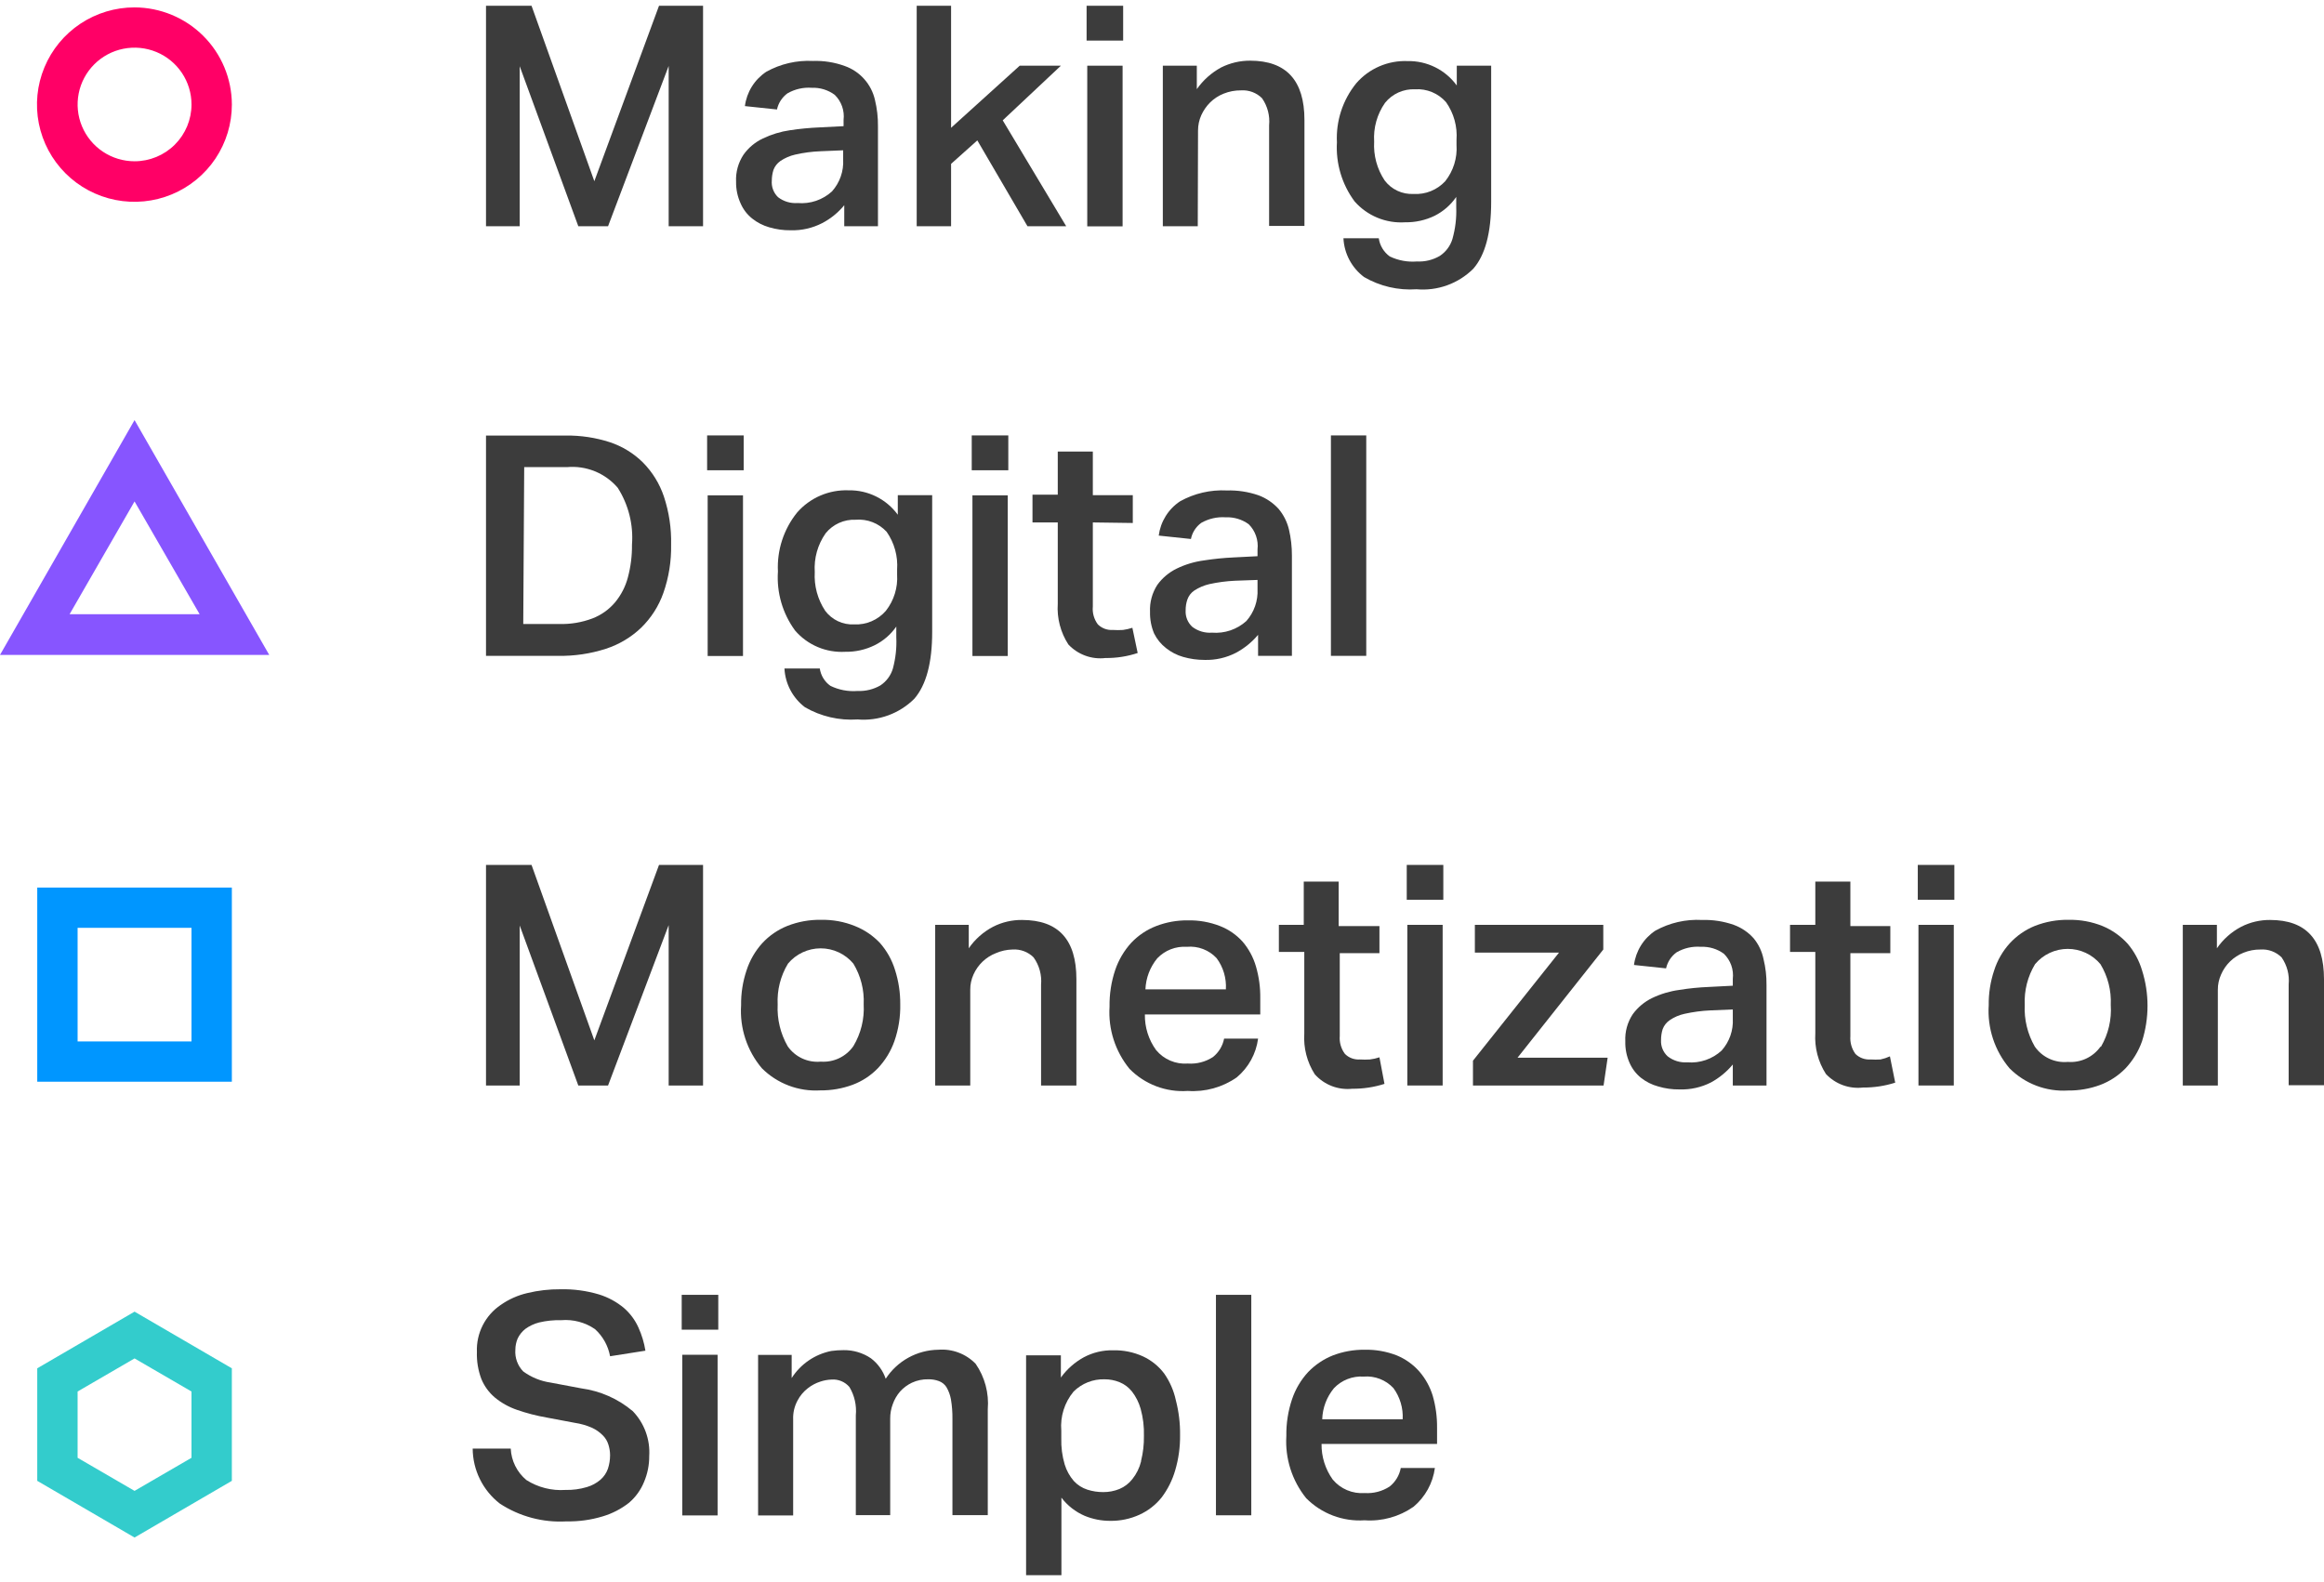 <svg width="191" height="130" viewBox="0 0 191 130" fill="none" xmlns="http://www.w3.org/2000/svg">
<g clip-path="url(#clip0_488_19087)">
<path d="M42.713 5.444L47.528 18.594H49.974L54.955 5.422V18.594H57.781V0.474H54.162L48.846 14.894L43.685 0.474H39.943V18.594H42.713V5.444Z" fill="#3C3C3C"/>
<path d="M61.813 17.959C62.229 18.291 62.707 18.537 63.22 18.683C63.793 18.852 64.388 18.935 64.985 18.928C65.885 18.953 66.776 18.75 67.576 18.338C68.272 17.974 68.888 17.474 69.386 16.867V18.594H72.156V10.37C72.164 9.646 72.081 8.923 71.91 8.219C71.767 7.58 71.463 6.988 71.027 6.499C70.592 6.01 70.038 5.639 69.419 5.422C68.586 5.12 67.703 4.98 66.817 5.01C65.477 4.94 64.145 5.249 62.974 5.901C62.496 6.218 62.092 6.634 61.79 7.12C61.487 7.607 61.293 8.153 61.221 8.721L63.857 8.999C63.971 8.467 64.277 7.996 64.717 7.673C65.322 7.325 66.019 7.166 66.716 7.216C67.393 7.189 68.059 7.393 68.604 7.796C68.875 8.061 69.081 8.385 69.207 8.742C69.333 9.1 69.375 9.481 69.33 9.857V10.37L67.375 10.47C66.556 10.504 65.739 10.582 64.929 10.704C64.154 10.816 63.401 11.045 62.695 11.384C62.061 11.683 61.515 12.14 61.109 12.71C60.672 13.369 60.456 14.15 60.495 14.939C60.485 15.558 60.615 16.171 60.874 16.733C61.083 17.211 61.405 17.632 61.813 17.959ZM63.566 13.969C63.677 13.672 63.876 13.416 64.136 13.234C64.502 12.986 64.911 12.809 65.342 12.71C66.032 12.551 66.735 12.458 67.442 12.431L69.296 12.354V13.111C69.349 14.07 69.02 15.012 68.38 15.73C68.002 16.077 67.555 16.341 67.069 16.506C66.582 16.671 66.066 16.733 65.554 16.688C64.977 16.732 64.404 16.561 63.946 16.209C63.761 16.032 63.62 15.816 63.531 15.577C63.442 15.338 63.408 15.082 63.432 14.827C63.434 14.536 63.479 14.247 63.566 13.969Z" fill="#3C3C3C"/>
<path d="M78.166 13.468L80.322 11.54L84.443 18.594H87.626L82.41 9.891L87.191 5.4H83.806L78.166 10.504V0.474H75.34V18.594H78.166V13.468Z" fill="#3C3C3C"/>
<path d="M92.307 0.474H89.303V3.338H92.307V0.474Z" fill="#3C3C3C"/>
<path d="M92.261 5.4H89.357V18.605H92.261V5.4Z" fill="#3C3C3C"/>
<path d="M98.461 10.726C98.461 10.293 98.552 9.863 98.729 9.467C98.907 9.078 99.153 8.723 99.455 8.42C99.775 8.106 100.155 7.86 100.572 7.695C101.023 7.514 101.505 7.423 101.991 7.428C102.309 7.406 102.628 7.452 102.927 7.564C103.225 7.675 103.497 7.849 103.722 8.074C104.174 8.725 104.38 9.515 104.303 10.303V18.572H107.207V9.868C107.207 6.614 105.718 4.987 102.739 4.987C101.913 4.984 101.098 5.175 100.36 5.545C99.564 5.976 98.88 6.587 98.361 7.328V5.4H95.568V18.594H98.439L98.461 10.726Z" fill="#3C3C3C"/>
<path d="M115.483 18.271C116.321 18.285 117.152 18.102 117.906 17.736C118.62 17.377 119.231 16.844 119.682 16.187V17.056C119.713 17.929 119.608 18.801 119.37 19.642C119.198 20.213 118.83 20.706 118.331 21.035C117.764 21.367 117.111 21.526 116.454 21.491C115.686 21.554 114.915 21.412 114.22 21.079C113.977 20.904 113.771 20.681 113.616 20.424C113.46 20.168 113.358 19.883 113.316 19.586H110.412C110.443 20.209 110.611 20.817 110.904 21.368C111.198 21.919 111.609 22.399 112.109 22.773C113.413 23.531 114.915 23.881 116.421 23.776C117.273 23.851 118.132 23.74 118.937 23.449C119.741 23.159 120.472 22.696 121.079 22.093C122.062 20.979 122.553 19.129 122.553 16.599V5.4H119.727V7.027C119.266 6.392 118.657 5.877 117.952 5.528C117.248 5.179 116.47 5.005 115.684 5.021C114.887 4.989 114.094 5.137 113.363 5.453C112.632 5.769 111.982 6.246 111.462 6.848C110.354 8.215 109.789 9.941 109.876 11.696C109.776 13.435 110.289 15.154 111.328 16.555C111.842 17.14 112.484 17.599 113.204 17.896C113.925 18.194 114.704 18.322 115.483 18.271ZM113.83 8.453C114.124 8.087 114.501 7.795 114.93 7.601C115.359 7.408 115.828 7.318 116.298 7.339C116.775 7.308 117.254 7.388 117.695 7.572C118.137 7.755 118.53 8.038 118.845 8.397C119.483 9.304 119.787 10.402 119.705 11.507V11.908C119.779 12.984 119.448 14.048 118.778 14.894C118.449 15.251 118.045 15.529 117.595 15.71C117.145 15.892 116.66 15.971 116.175 15.942C115.717 15.965 115.261 15.876 114.846 15.681C114.431 15.487 114.07 15.194 113.796 14.827C113.171 13.886 112.869 12.768 112.936 11.64C112.863 10.508 113.178 9.384 113.83 8.453Z" fill="#3C3C3C"/>
<path d="M49.784 53.329C50.87 52.979 51.863 52.389 52.688 51.602C53.512 50.8 54.139 49.82 54.52 48.737C54.967 47.463 55.182 46.12 55.156 44.77C55.187 43.428 54.986 42.09 54.564 40.814C54.212 39.764 53.623 38.807 52.844 38.017C52.077 37.258 51.144 36.686 50.119 36.346C48.954 35.969 47.735 35.785 46.511 35.8H39.943V53.908H45.897C47.215 53.929 48.529 53.733 49.784 53.329ZM43.082 38.396H46.589C47.371 38.324 48.158 38.441 48.885 38.736C49.612 39.03 50.257 39.495 50.767 40.09C51.654 41.483 52.066 43.125 51.94 44.77C51.951 45.677 51.838 46.58 51.604 47.456C51.407 48.212 51.044 48.916 50.543 49.518C50.045 50.104 49.408 50.556 48.689 50.833C47.816 51.162 46.886 51.318 45.953 51.289H43.004L43.082 38.396Z" fill="#3C3C3C"/>
<path d="M61.064 40.714H58.16V53.92H61.064V40.714Z" fill="#3C3C3C"/>
<path d="M61.12 35.789H58.115V38.653H61.12V35.789Z" fill="#3C3C3C"/>
<path d="M65.51 42.129C64.407 43.498 63.846 45.223 63.935 46.977C63.818 48.708 64.316 50.424 65.342 51.824C65.848 52.413 66.483 52.877 67.198 53.18C67.913 53.484 68.688 53.618 69.464 53.574C70.299 53.59 71.126 53.406 71.876 53.039C72.593 52.685 73.207 52.156 73.663 51.501V52.382C73.703 53.245 73.608 54.11 73.384 54.945C73.217 55.515 72.853 56.009 72.356 56.338C71.787 56.665 71.136 56.824 70.48 56.794C69.711 56.856 68.939 56.71 68.246 56.371C68.011 56.205 67.813 55.992 67.663 55.747C67.514 55.502 67.416 55.229 67.375 54.945H64.471C64.502 55.566 64.669 56.174 64.96 56.724C65.252 57.275 65.66 57.755 66.157 58.132C67.466 58.889 68.971 59.238 70.48 59.135C71.333 59.206 72.192 59.092 72.996 58.8C73.8 58.507 74.531 58.044 75.138 57.441C76.121 56.312 76.612 54.48 76.612 51.947V40.703H73.786V42.308C73.323 41.674 72.714 41.161 72.01 40.811C71.306 40.462 70.529 40.287 69.743 40.302C68.945 40.271 68.151 40.42 67.418 40.736C66.686 41.052 66.033 41.528 65.51 42.129ZM72.87 43.712C73.504 44.62 73.807 45.717 73.73 46.821V47.233C73.797 48.305 73.468 49.364 72.803 50.209C72.482 50.579 72.081 50.871 71.631 51.065C71.18 51.258 70.691 51.346 70.201 51.323C69.743 51.346 69.287 51.257 68.872 51.062C68.457 50.868 68.096 50.575 67.822 50.209C67.197 49.267 66.895 48.149 66.962 47.021C66.887 45.889 67.202 44.764 67.855 43.834C68.15 43.468 68.527 43.176 68.956 42.983C69.385 42.789 69.853 42.699 70.324 42.72C70.796 42.68 71.271 42.749 71.712 42.921C72.154 43.093 72.55 43.364 72.87 43.712Z" fill="#3C3C3C"/>
<path d="M82.868 35.789H79.863V38.653H82.868V35.789Z" fill="#3C3C3C"/>
<path d="M82.824 40.714H79.92V53.92H82.824V40.714Z" fill="#3C3C3C"/>
<path d="M93.099 42.987V40.703H89.815V37.114H86.933V40.658H84.856V42.942H86.933V49.629C86.856 50.807 87.161 51.98 87.804 52.972C88.189 53.383 88.666 53.698 89.196 53.892C89.725 54.086 90.293 54.152 90.853 54.086C91.753 54.096 92.647 53.957 93.501 53.674L93.065 51.601C92.814 51.683 92.556 51.742 92.294 51.779C92.019 51.797 91.743 51.797 91.468 51.779C91.241 51.795 91.013 51.763 90.799 51.684C90.585 51.605 90.391 51.482 90.228 51.322C89.913 50.9 89.765 50.376 89.815 49.852V42.942L93.099 42.987Z" fill="#3C3C3C"/>
<path d="M95.834 53.273C96.25 53.605 96.729 53.852 97.242 53.997C97.812 54.16 98.402 54.243 98.995 54.242C99.895 54.269 100.787 54.065 101.587 53.652C102.278 53.281 102.892 52.782 103.396 52.181V53.908H106.177V45.662C106.18 44.938 106.097 44.216 105.931 43.511C105.782 42.892 105.491 42.317 105.083 41.828C104.632 41.332 104.069 40.95 103.441 40.714C102.601 40.423 101.715 40.287 100.827 40.313C99.488 40.244 98.156 40.553 96.985 41.204C96.507 41.522 96.104 41.938 95.801 42.424C95.499 42.91 95.304 43.456 95.231 44.023L97.878 44.302C97.984 43.769 98.287 43.296 98.727 42.976C99.334 42.631 100.029 42.472 100.726 42.519C101.406 42.489 102.075 42.689 102.625 43.087C102.895 43.356 103.1 43.682 103.225 44.041C103.351 44.4 103.394 44.782 103.351 45.16V45.717L101.385 45.818C100.57 45.855 99.757 45.937 98.951 46.063C98.175 46.166 97.421 46.391 96.717 46.731C96.081 47.038 95.532 47.498 95.119 48.069C94.689 48.73 94.478 49.51 94.516 50.297C94.502 50.905 94.616 51.509 94.851 52.069C95.083 52.54 95.419 52.951 95.834 53.273ZM97.588 49.272C97.693 48.972 97.893 48.714 98.157 48.537C98.533 48.292 98.949 48.115 99.386 48.013C100.077 47.86 100.779 47.767 101.486 47.734L103.351 47.667V48.425C103.399 49.384 103.071 50.323 102.435 51.044C102.055 51.388 101.608 51.65 101.122 51.815C100.636 51.98 100.121 52.043 99.609 52.002C99.029 52.046 98.453 51.875 97.99 51.523C97.804 51.353 97.659 51.144 97.564 50.911C97.469 50.677 97.428 50.426 97.443 50.175C97.438 49.868 97.487 49.562 97.588 49.272Z" fill="#3C3C3C"/>
<path d="M112.287 35.789H109.383V53.908H112.287V35.789Z" fill="#3C3C3C"/>
<path d="M57.781 89.223V71.092H54.162L48.846 85.512L43.685 71.092H39.943V89.223H42.713V76.073L47.528 89.223H49.974L54.955 76.04V89.223H57.781Z" fill="#3C3C3C"/>
<path d="M67.42 89.624C68.323 89.634 69.22 89.479 70.067 89.167C70.853 88.875 71.563 88.411 72.145 87.808C72.75 87.168 73.214 86.408 73.507 85.579C73.846 84.605 74.009 83.578 73.988 82.548C73.995 81.595 73.852 80.647 73.563 79.739C73.313 78.917 72.891 78.157 72.323 77.511C71.748 76.903 71.046 76.428 70.268 76.118C69.382 75.759 68.432 75.585 67.476 75.605C66.528 75.589 65.587 75.759 64.706 76.107C63.919 76.422 63.213 76.909 62.639 77.533C62.059 78.177 61.621 78.937 61.355 79.762C61.045 80.684 60.894 81.653 60.908 82.626C60.785 84.508 61.398 86.365 62.617 87.808C63.243 88.432 63.995 88.917 64.823 89.23C65.651 89.543 66.536 89.678 67.42 89.624ZM64.762 79.204C65.09 78.811 65.5 78.495 65.965 78.278C66.429 78.061 66.935 77.949 67.448 77.949C67.96 77.949 68.467 78.061 68.931 78.278C69.395 78.495 69.806 78.811 70.134 79.204C70.743 80.21 71.038 81.374 70.983 82.548C71.051 83.754 70.755 84.954 70.134 85.991C69.836 86.416 69.432 86.757 68.962 86.98C68.492 87.202 67.972 87.299 67.454 87.261C66.93 87.31 66.403 87.219 65.926 86.998C65.449 86.776 65.04 86.433 64.739 86.002C64.141 84.96 63.854 83.769 63.913 82.57C63.853 81.389 64.148 80.217 64.762 79.204Z" fill="#3C3C3C"/>
<path d="M85.561 80.943V89.223H88.465V80.486C88.465 77.232 86.99 75.617 83.997 75.617C83.17 75.608 82.354 75.799 81.618 76.174C80.817 76.594 80.131 77.202 79.618 77.945V76.018H76.859V89.223H79.741V81.344C79.739 80.914 79.831 80.488 80.009 80.096C80.367 79.296 81.024 78.668 81.841 78.347C82.275 78.158 82.742 78.056 83.215 78.046C83.533 78.024 83.852 78.07 84.151 78.182C84.449 78.293 84.721 78.467 84.946 78.692C85.415 79.345 85.633 80.144 85.561 80.943Z" fill="#3C3C3C"/>
<path d="M102.124 77.4C101.615 76.834 100.98 76.395 100.27 76.118C99.427 75.789 98.528 75.63 97.623 75.65C96.733 75.639 95.85 75.798 95.02 76.118C94.245 76.418 93.547 76.886 92.976 77.489C92.388 78.133 91.939 78.892 91.658 79.718C91.331 80.69 91.172 81.712 91.189 82.738C91.069 84.588 91.656 86.416 92.831 87.853C93.45 88.484 94.199 88.973 95.027 89.286C95.854 89.6 96.74 89.731 97.623 89.669C99.051 89.767 100.47 89.374 101.644 88.555C102.608 87.749 103.234 86.612 103.397 85.368H100.605C100.49 85.965 100.165 86.502 99.689 86.883C99.077 87.281 98.352 87.469 97.623 87.418C97.129 87.456 96.634 87.375 96.179 87.18C95.724 86.987 95.323 86.686 95.009 86.304C94.396 85.454 94.075 84.43 94.093 83.384H103.576V82.058C103.589 81.168 103.469 80.282 103.219 79.428C103.002 78.682 102.629 77.991 102.124 77.4ZM94.138 81.322C94.175 80.389 94.516 79.493 95.11 78.77C95.421 78.444 95.8 78.189 96.221 78.025C96.642 77.862 97.094 77.793 97.545 77.823C97.997 77.781 98.453 77.844 98.877 78.007C99.301 78.169 99.682 78.426 99.991 78.759C100.537 79.499 100.806 80.406 100.75 81.322H94.138Z" fill="#3C3C3C"/>
<path d="M107.194 84.954C107.119 86.132 107.42 87.302 108.054 88.298C108.436 88.727 108.914 89.059 109.451 89.267C109.987 89.474 110.565 89.551 111.137 89.49C112.035 89.498 112.929 89.362 113.784 89.089L113.371 86.905C113.117 86.992 112.855 87.051 112.589 87.083C112.314 87.101 112.038 87.101 111.763 87.083C111.537 87.099 111.311 87.066 111.099 86.987C110.887 86.908 110.694 86.785 110.534 86.626C110.217 86.204 110.066 85.681 110.109 85.155V78.346H113.371V76.118H110.02V72.462H107.15V76.017H105.105V78.246H107.194V84.954Z" fill="#3C3C3C"/>
<path d="M118.62 71.092H115.615V73.956H118.62V71.092Z" fill="#3C3C3C"/>
<path d="M118.566 76.018H115.662V89.223H118.566V76.018Z" fill="#3C3C3C"/>
<path d="M131.768 78.046V76.018H121.213V78.302H128.127L121.057 87.184V89.223H131.791L132.126 86.938H124.72L131.768 78.046Z" fill="#3C3C3C"/>
<path d="M144.132 77.132C143.686 76.63 143.122 76.247 142.49 76.018C141.655 75.725 140.772 75.59 139.887 75.617C138.549 75.543 137.217 75.848 136.045 76.497C135.567 76.814 135.163 77.23 134.861 77.716C134.558 78.203 134.364 78.748 134.291 79.316L136.927 79.595C137.045 79.067 137.35 78.6 137.788 78.28C138.392 77.928 139.089 77.769 139.787 77.823C140.463 77.793 141.129 77.993 141.675 78.391C141.949 78.657 142.158 78.983 142.286 79.342C142.413 79.701 142.457 80.085 142.412 80.464V81.021L140.457 81.122C139.637 81.154 138.821 81.235 138.011 81.367C137.236 81.471 136.482 81.697 135.777 82.035C135.148 82.342 134.603 82.797 134.191 83.362C133.754 84.02 133.538 84.801 133.577 85.59C133.56 86.195 133.679 86.797 133.923 87.351C134.131 87.833 134.453 88.257 134.861 88.588C135.281 88.919 135.763 89.162 136.28 89.301C136.848 89.471 137.44 89.554 138.033 89.546C138.932 89.575 139.824 89.376 140.625 88.967C141.308 88.594 141.915 88.094 142.412 87.496V89.223H145.182V80.966C145.191 80.245 145.108 79.526 144.936 78.826C144.809 78.205 144.533 77.624 144.132 77.132ZM142.412 83.74C142.463 84.696 142.133 85.633 141.496 86.348C141.118 86.697 140.672 86.963 140.185 87.13C139.699 87.297 139.183 87.361 138.67 87.318C138.091 87.358 137.518 87.183 137.062 86.827C136.876 86.659 136.73 86.452 136.636 86.221C136.541 85.989 136.499 85.74 136.514 85.49C136.512 85.184 136.557 84.879 136.648 84.587C136.762 84.289 136.965 84.032 137.229 83.852C137.6 83.599 138.018 83.421 138.458 83.328C139.148 83.175 139.851 83.082 140.558 83.05L142.412 82.972V83.74Z" fill="#3C3C3C"/>
<path d="M154.554 87.083C154.279 87.1 154.003 87.1 153.728 87.083C153.5 87.099 153.272 87.066 153.059 86.987C152.845 86.909 152.65 86.785 152.488 86.626C152.181 86.2 152.034 85.679 152.075 85.155V78.346H155.358V76.118H152.075V72.462H149.193V76.017H147.115V78.246H149.193V84.932C149.121 86.111 149.426 87.281 150.064 88.275C150.45 88.686 150.926 89.001 151.456 89.194C151.985 89.388 152.553 89.455 153.113 89.39C154.011 89.397 154.905 89.262 155.76 88.989L155.325 86.827C155.078 86.94 154.82 87.026 154.554 87.083Z" fill="#3C3C3C"/>
<path d="M160.62 71.092H157.615V73.956H160.62V71.092Z" fill="#3C3C3C"/>
<path d="M160.574 76.018H157.67V89.223H160.574V76.018Z" fill="#3C3C3C"/>
<path d="M174.861 77.567C174.29 76.939 173.589 76.445 172.805 76.118C171.919 75.761 170.969 75.586 170.013 75.605C169.062 75.589 168.117 75.76 167.232 76.107C166.449 76.425 165.748 76.912 165.176 77.533C164.592 78.175 164.154 78.935 163.892 79.762C163.582 80.685 163.431 81.653 163.445 82.626C163.322 84.509 163.935 86.366 165.154 87.808C165.778 88.436 166.53 88.924 167.358 89.239C168.186 89.554 169.072 89.689 169.957 89.635C170.86 89.646 171.757 89.491 172.604 89.178C173.388 88.882 174.097 88.418 174.682 87.819C175.287 87.179 175.751 86.42 176.044 85.59C176.647 83.69 176.647 81.651 176.044 79.751C175.805 78.949 175.402 78.205 174.861 77.567ZM172.627 86.036C172.326 86.457 171.921 86.793 171.451 87.012C170.981 87.231 170.463 87.324 169.946 87.284C169.422 87.333 168.895 87.242 168.418 87.02C167.941 86.799 167.532 86.456 167.232 86.025C166.633 84.983 166.346 83.792 166.405 82.593C166.35 81.419 166.645 80.255 167.254 79.249C167.582 78.856 167.993 78.54 168.457 78.323C168.921 78.106 169.428 77.994 169.94 77.994C170.453 77.994 170.959 78.106 171.424 78.323C171.888 78.54 172.298 78.856 172.627 79.249C173.235 80.255 173.531 81.419 173.475 82.593C173.557 83.795 173.277 84.994 172.671 86.036H172.627Z" fill="#3C3C3C"/>
<path d="M186.577 75.617C185.75 75.608 184.934 75.799 184.197 76.174C183.397 76.594 182.711 77.202 182.198 77.945V76.018H179.395V89.223H182.276V81.344C182.274 80.914 182.366 80.488 182.544 80.096C182.894 79.284 183.553 78.642 184.376 78.313C184.823 78.131 185.301 78.04 185.784 78.046C186.102 78.024 186.421 78.07 186.719 78.182C187.018 78.293 187.289 78.467 187.515 78.692C187.967 79.343 188.173 80.133 188.096 80.921V89.201H191V80.486C191 77.232 189.525 75.617 186.577 75.617Z" fill="#3C3C3C"/>
<path d="M47.783 114.118L45.237 113.639C44.428 113.521 43.661 113.207 43.003 112.725C42.774 112.491 42.598 112.211 42.487 111.903C42.375 111.596 42.33 111.268 42.355 110.942C42.356 110.624 42.421 110.31 42.545 110.017C42.693 109.708 42.911 109.437 43.181 109.226C43.518 108.984 43.897 108.806 44.298 108.702C44.894 108.56 45.507 108.496 46.119 108.513C47.103 108.429 48.087 108.689 48.9 109.248C49.547 109.835 49.983 110.619 50.14 111.477L53.044 111.02C52.94 110.366 52.748 109.729 52.475 109.126C52.199 108.507 51.791 107.955 51.279 107.51C50.676 107.005 49.977 106.627 49.224 106.395C48.199 106.09 47.133 105.947 46.063 105.972C45.145 105.963 44.23 106.068 43.338 106.284C42.556 106.465 41.817 106.794 41.16 107.254C40.529 107.678 40.018 108.256 39.674 108.932C39.33 109.609 39.165 110.362 39.194 111.12C39.169 111.88 39.294 112.638 39.562 113.349C39.806 113.94 40.189 114.464 40.679 114.876C41.214 115.315 41.823 115.654 42.478 115.879C43.275 116.157 44.093 116.369 44.924 116.514L47.236 116.949C47.729 117.022 48.21 117.16 48.666 117.361C48.995 117.514 49.294 117.726 49.548 117.985C49.762 118.2 49.919 118.464 50.006 118.754C50.094 119.032 50.139 119.321 50.14 119.612C50.14 119.991 50.08 120.367 49.961 120.726C49.838 121.075 49.627 121.386 49.347 121.629C49.022 121.906 48.641 122.111 48.23 122.231C47.662 122.401 47.07 122.48 46.477 122.465C45.344 122.545 44.217 122.259 43.26 121.651C42.878 121.332 42.566 120.938 42.345 120.493C42.124 120.048 41.998 119.562 41.975 119.066H38.848C38.853 119.94 39.056 120.801 39.443 121.584C39.83 122.368 40.39 123.054 41.082 123.59C42.702 124.65 44.62 125.162 46.555 125.05C47.564 125.07 48.571 124.931 49.537 124.638C50.319 124.405 51.051 124.027 51.693 123.523C52.238 123.059 52.663 122.47 52.932 121.807C53.218 121.134 53.362 120.41 53.357 119.679C53.4 119.004 53.302 118.328 53.069 117.693C52.837 117.058 52.474 116.478 52.005 115.99C50.805 114.978 49.341 114.328 47.783 114.118Z" fill="#3C3C3C"/>
<path d="M59.032 106.429H56.027V109.293H59.032V106.429Z" fill="#3C3C3C"/>
<path d="M58.976 111.355H56.072V124.56H58.976V111.355Z" fill="#3C3C3C"/>
<path d="M77.116 110.942C76.254 110.954 75.409 111.178 74.655 111.594C73.901 112.01 73.261 112.605 72.793 113.327C72.564 112.657 72.141 112.071 71.576 111.644C70.917 111.198 70.137 110.965 69.341 110.975C69.002 110.974 68.662 110.996 68.325 111.042C67.659 111.175 67.026 111.44 66.466 111.823C65.905 112.206 65.428 112.699 65.064 113.271V111.365H62.305V124.56H65.186V116.67C65.165 116.131 65.289 115.596 65.544 115.121C65.75 114.725 66.04 114.379 66.393 114.107C66.7 113.865 67.048 113.68 67.42 113.561C67.716 113.461 68.024 113.405 68.336 113.394C68.613 113.372 68.891 113.416 69.147 113.523C69.404 113.629 69.631 113.795 69.811 114.006C70.23 114.707 70.414 115.523 70.336 116.336V124.537H73.162V116.592C73.16 116.189 73.232 115.788 73.374 115.411C73.506 115.036 73.707 114.688 73.966 114.385C74.241 114.078 74.575 113.828 74.949 113.65C75.372 113.455 75.834 113.36 76.3 113.371C76.593 113.366 76.885 113.415 77.16 113.516C77.419 113.61 77.639 113.786 77.786 114.018C77.967 114.328 78.091 114.667 78.154 115.021C78.243 115.551 78.284 116.088 78.277 116.625V124.537H81.181V115.834C81.291 114.513 80.94 113.194 80.187 112.101C79.793 111.693 79.313 111.378 78.782 111.178C78.251 110.977 77.682 110.897 77.116 110.942Z" fill="#3C3C3C"/>
<path d="M95.678 112.892C95.221 112.289 94.623 111.807 93.936 111.488C93.169 111.139 92.333 110.968 91.49 110.987C90.645 110.968 89.81 111.168 89.066 111.566C88.325 111.974 87.684 112.541 87.189 113.227V111.399H84.33V129.519H87.234V123.1C87.731 123.753 88.389 124.268 89.144 124.593C89.806 124.867 90.516 125.007 91.233 125.006C92.064 125.02 92.889 124.848 93.645 124.504C94.355 124.18 94.978 123.696 95.466 123.089C95.971 122.42 96.35 121.665 96.583 120.86C96.862 119.916 96.997 118.936 96.985 117.952C96.997 116.99 96.881 116.03 96.639 115.099C96.469 114.307 96.143 113.557 95.678 112.892ZM93.779 120.125C93.649 120.654 93.405 121.148 93.065 121.573C92.787 121.931 92.421 122.211 92.004 122.387C91.582 122.558 91.13 122.646 90.674 122.643C90.231 122.645 89.79 122.578 89.368 122.443C88.939 122.306 88.555 122.06 88.251 121.729C87.909 121.333 87.654 120.87 87.502 120.37C87.296 119.672 87.202 118.946 87.223 118.219V117.595C87.125 116.435 87.486 115.283 88.228 114.386C88.562 114.051 88.962 113.789 89.402 113.614C89.842 113.44 90.313 113.357 90.786 113.372C91.203 113.371 91.617 113.45 92.004 113.606C92.407 113.769 92.761 114.034 93.031 114.375C93.359 114.8 93.602 115.284 93.746 115.801C93.947 116.526 94.037 117.278 94.014 118.03C94.026 118.72 93.947 119.41 93.779 120.08V120.125Z" fill="#3C3C3C"/>
<path d="M102.838 106.429H99.934V124.549H102.838V106.429Z" fill="#3C3C3C"/>
<path d="M116.654 112.736C116.146 112.158 115.512 111.705 114.8 111.41C113.957 111.081 113.058 110.922 112.153 110.942C111.26 110.932 110.373 111.091 109.539 111.41C108.771 111.717 108.078 112.185 107.506 112.781C106.915 113.423 106.466 114.183 106.188 115.01C105.861 115.982 105.702 117.004 105.719 118.03C105.605 119.878 106.187 121.702 107.35 123.145C107.973 123.773 108.724 124.261 109.553 124.575C110.382 124.888 111.269 125.02 112.153 124.961C113.582 125.061 115.001 124.667 116.174 123.847C117.137 123.04 117.762 121.903 117.928 120.66H115.124C115.013 121.262 114.688 121.804 114.208 122.186C113.599 122.582 112.878 122.77 112.153 122.721C111.658 122.758 111.161 122.676 110.705 122.482C110.248 122.289 109.844 121.988 109.528 121.607C108.92 120.755 108.599 119.733 108.612 118.687H118.106V117.35C118.115 116.461 117.995 115.575 117.749 114.72C117.526 113.99 117.153 113.314 116.654 112.736ZM108.668 116.659C108.696 115.726 109.034 114.828 109.629 114.107C109.94 113.777 110.321 113.52 110.744 113.355C111.167 113.189 111.621 113.119 112.075 113.149C112.528 113.111 112.983 113.176 113.407 113.341C113.831 113.505 114.212 113.763 114.521 114.096C115.062 114.838 115.33 115.743 115.28 116.659H108.668Z" fill="#3C3C3C"/>
<path d="M3.061 72.953V88.911H19.055V72.953H3.061ZM15.738 85.601H6.378V76.263H15.738V85.601Z" fill="#0096FF"/>
<path d="M11.058 34.529L0 53.83H22.127L11.058 34.529ZM11.058 41.215L16.408 50.487H5.719L11.058 41.215Z" fill="#8755FF"/>
<path d="M11.059 0.608C9.474 0.606 7.924 1.073 6.605 1.95C5.287 2.827 4.258 4.075 3.651 5.535C3.043 6.996 2.884 8.603 3.192 10.154C3.501 11.705 4.264 13.13 5.385 14.248C6.505 15.366 7.933 16.127 9.488 16.435C11.043 16.743 12.654 16.584 14.118 15.978C15.581 15.372 16.832 14.346 17.711 13.03C18.59 11.714 19.058 10.168 19.056 8.587C19.05 6.473 18.206 4.446 16.707 2.951C15.209 1.456 13.178 0.614 11.059 0.608ZM11.059 13.256C10.133 13.256 9.228 12.982 8.459 12.469C7.689 11.956 7.089 11.227 6.735 10.374C6.381 9.52 6.288 8.582 6.469 7.676C6.649 6.77 7.095 5.938 7.75 5.285C8.404 4.632 9.238 4.187 10.146 4.007C11.054 3.827 11.995 3.92 12.85 4.273C13.705 4.626 14.436 5.225 14.95 5.993C15.464 6.761 15.739 7.663 15.739 8.587C15.739 9.825 15.246 11.013 14.368 11.889C13.49 12.764 12.3 13.256 11.059 13.256Z" fill="#FF0066"/>
<path d="M11.058 107.811L3.061 112.469V121.718L11.058 126.377L19.055 121.718V112.469L11.058 107.811ZM15.738 119.824L11.058 122.543L6.378 119.824V114.375L11.058 111.656L15.738 114.375V119.824Z" fill="#33CCCC"/>
</g>
<defs>
<clipPath id="clip0_488_19087">
<rect width="191" height="129" fill="white" transform="translate(0 0.474)"/>
</clipPath>
</defs>
</svg>
